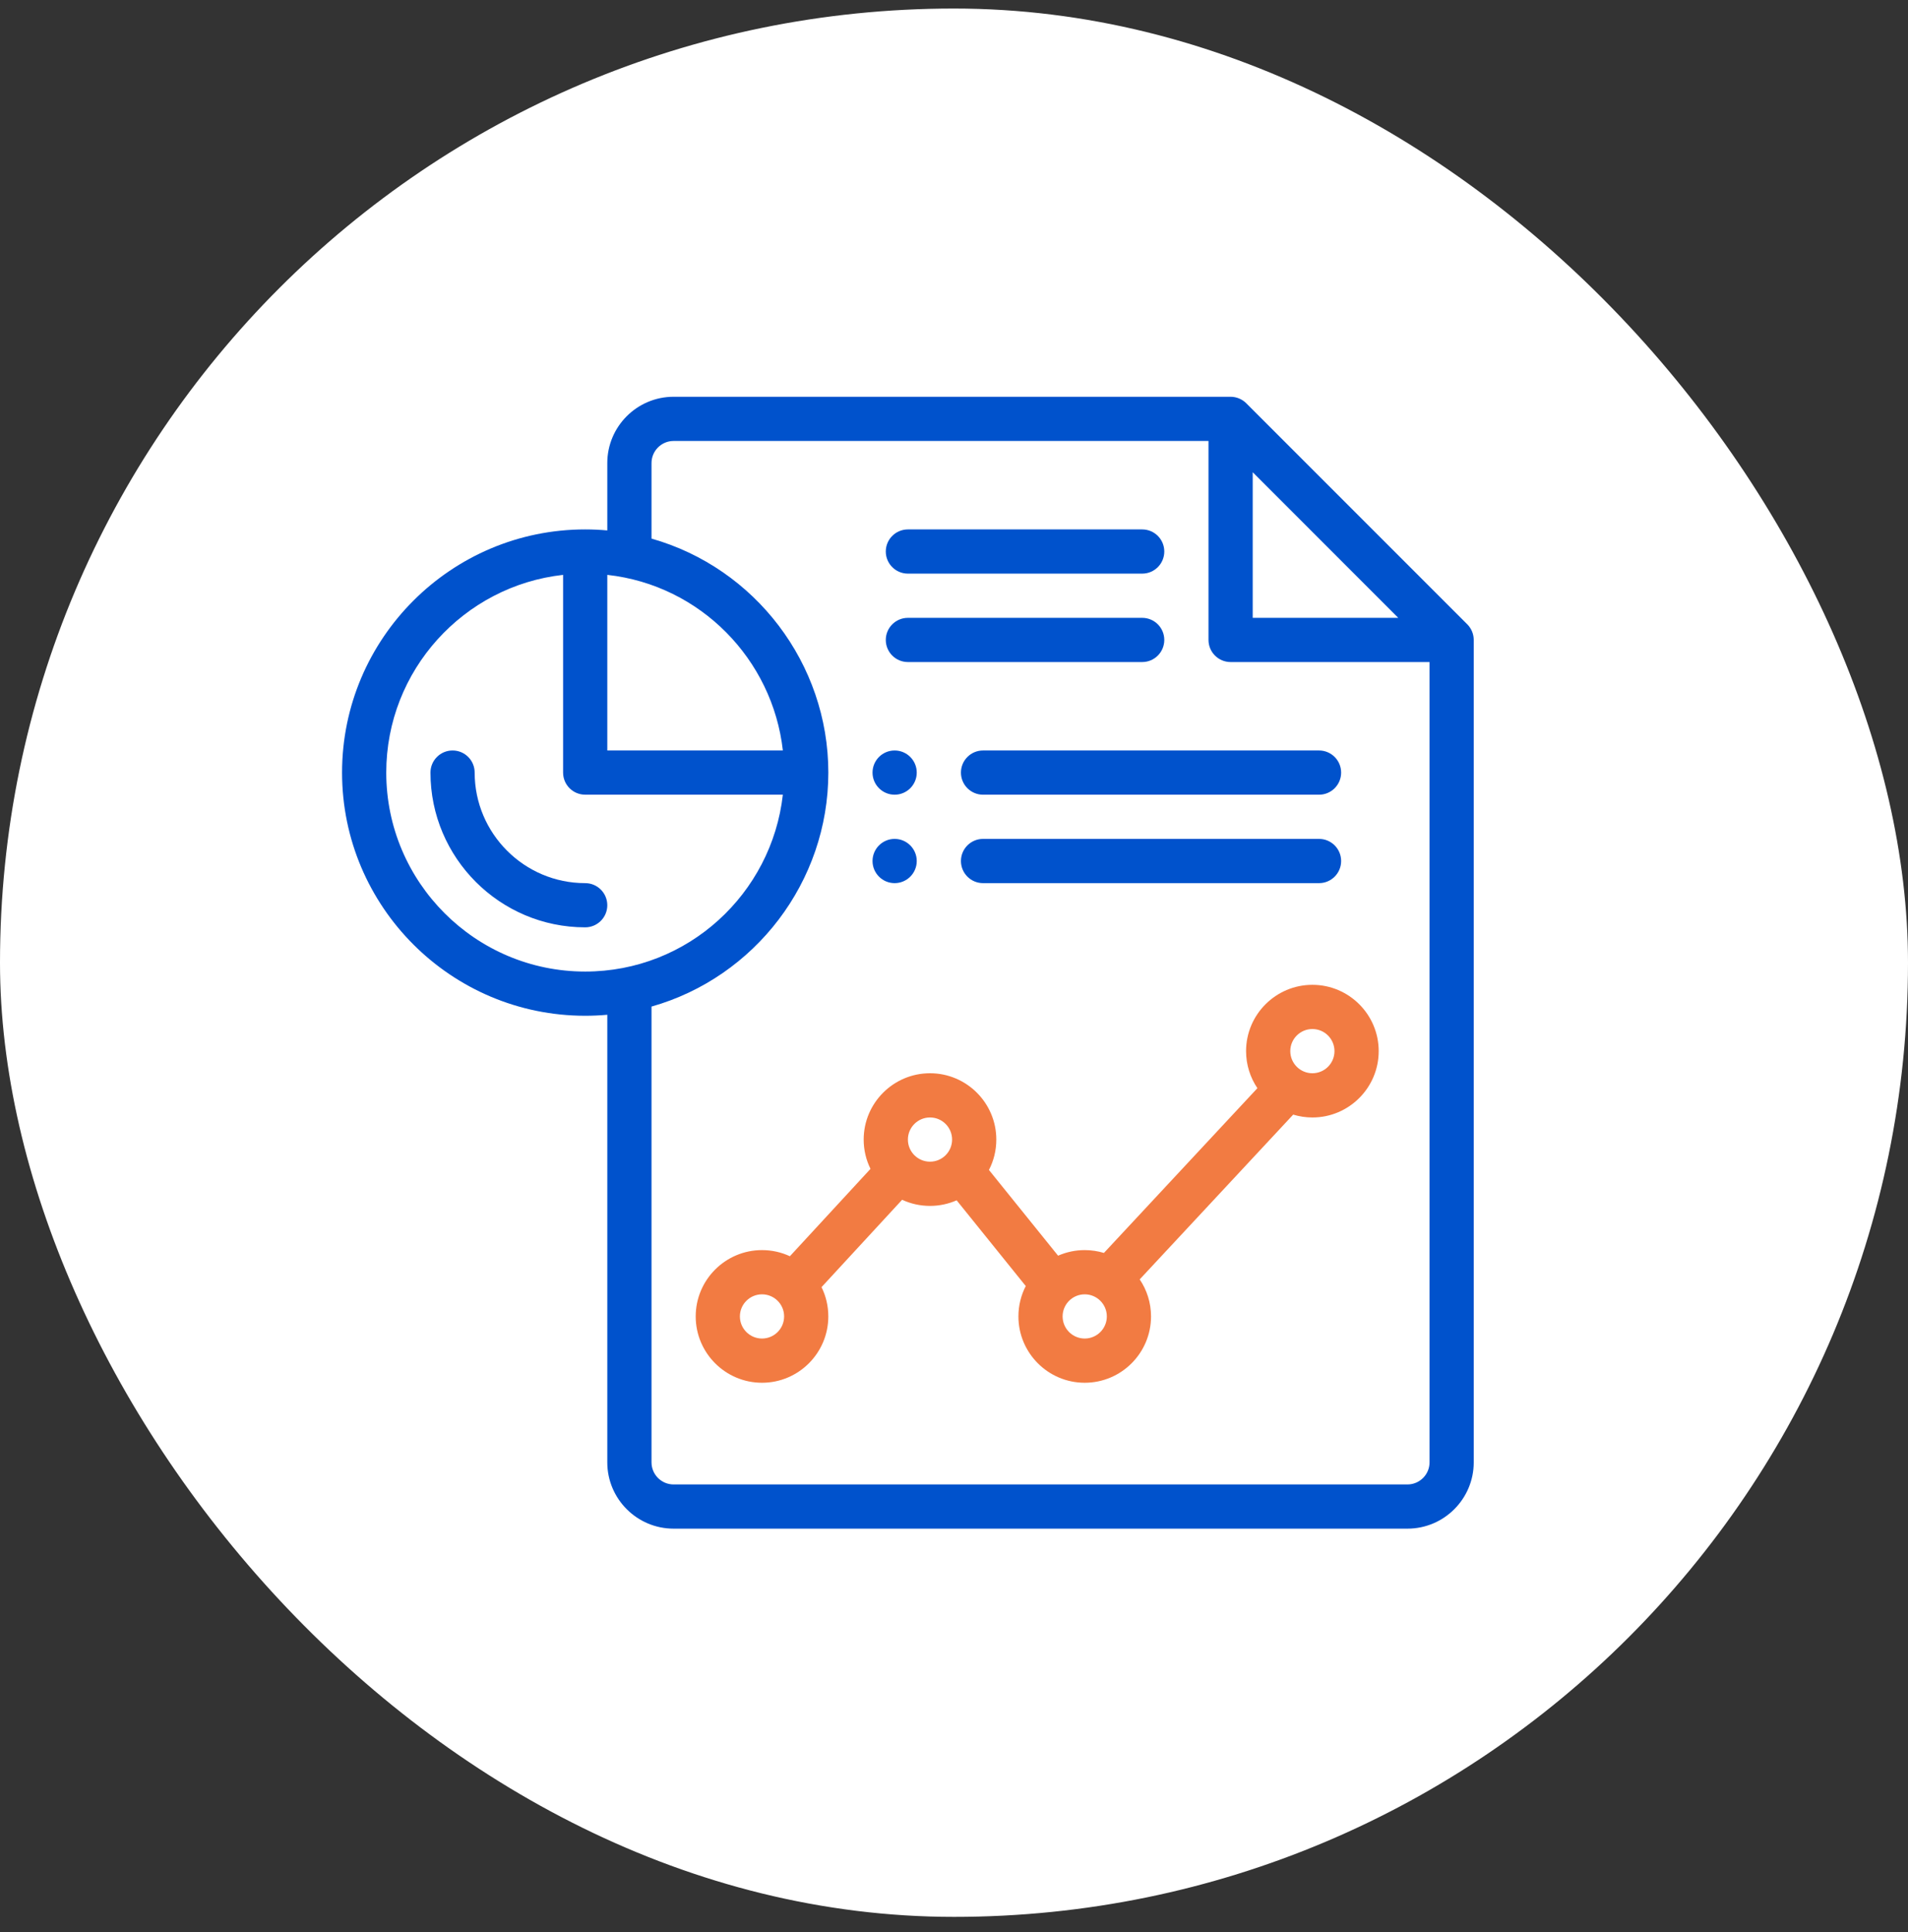 <svg width="80" height="81" viewBox="0 0 80 81" fill="none" xmlns="http://www.w3.org/2000/svg">
<rect x="0" y="0" width="80" height="81" fill="#333333" stroke="none"/>
<rect y="0.358" width="80" height="80" rx="40" fill="white"/>
<path d="M37.511 33.315C38.022 33.315 38.438 32.9 38.438 32.388C38.438 31.876 38.022 31.461 37.511 31.461C36.999 31.461 36.584 31.876 36.584 32.388C36.584 32.9 36.999 33.315 37.511 33.315Z" fill="#0052CC"/>
<path d="M37.511 37.022C38.022 37.022 38.438 36.607 38.438 36.095C38.438 35.584 38.022 35.168 37.511 35.168C36.999 35.168 36.584 35.584 36.584 36.095C36.584 36.607 36.999 37.022 37.511 37.022Z" fill="#0052CC"/>
<path d="M61.521 26.172L52.253 16.904C52.089 16.74 51.851 16.633 51.598 16.633H28.243C26.71 16.633 25.463 17.88 25.463 19.413V22.236C25.155 22.208 24.846 22.194 24.536 22.194C18.915 22.194 14.342 26.767 14.342 32.388C14.342 38.009 18.915 42.582 24.536 42.582C24.846 42.582 25.155 42.568 25.463 42.54V61.303C25.463 62.836 26.71 64.083 28.243 64.083H59.012C60.545 64.083 61.792 62.836 61.792 61.303V26.827C61.792 26.574 61.687 26.338 61.521 26.172ZM52.525 19.797L58.628 25.901H52.525V19.797ZM25.463 24.099C29.376 24.531 32.396 27.651 32.824 31.461H25.463V24.099ZM16.195 32.388C16.195 28.102 19.445 24.561 23.61 24.099V32.388C23.61 32.9 24.024 33.314 24.536 33.314H32.824C32.358 37.459 28.85 40.729 24.536 40.729C19.937 40.729 16.195 36.987 16.195 32.388ZM59.012 62.23H28.243C27.732 62.23 27.317 61.814 27.317 61.303V42.197C31.655 40.968 34.731 36.961 34.731 32.388C34.731 27.815 31.655 23.807 27.317 22.579V19.413C27.317 18.902 27.732 18.486 28.243 18.486H50.671V26.827C50.671 27.339 51.086 27.754 51.598 27.754H59.939V61.303C59.939 61.814 59.523 62.23 59.012 62.23Z" fill="#0052CC"/>
<path d="M38.067 24.047H47.891C48.403 24.047 48.817 23.632 48.817 23.12C48.817 22.608 48.403 22.194 47.891 22.194H38.067C37.555 22.194 37.14 22.608 37.14 23.12C37.14 23.632 37.555 24.047 38.067 24.047Z" fill="#0052CC"/>
<path d="M38.067 27.754H47.891C48.403 27.754 48.817 27.339 48.817 26.827C48.817 26.316 48.403 25.901 47.891 25.901H38.067C37.555 25.901 37.14 26.316 37.14 26.827C37.14 27.339 37.555 27.754 38.067 27.754Z" fill="#0052CC"/>
<path d="M24.536 37.022C21.981 37.022 19.902 34.943 19.902 32.388C19.902 31.876 19.488 31.461 18.976 31.461C18.464 31.461 18.049 31.876 18.049 32.388C18.049 35.965 20.959 38.875 24.536 38.875C25.048 38.875 25.463 38.46 25.463 37.949C25.463 37.437 25.048 37.022 24.536 37.022Z" fill="#0052CC"/>
<path d="M55.027 41.285C53.494 41.285 52.246 42.532 52.246 44.065C52.246 44.64 52.422 45.174 52.721 45.618L46.286 52.525C46.031 52.448 45.761 52.406 45.481 52.406C45.09 52.406 44.712 52.487 44.364 52.64L41.465 49.046C41.667 48.657 41.774 48.223 41.774 47.772C41.774 46.239 40.527 44.992 38.994 44.992C37.461 44.992 36.213 46.239 36.213 47.772C36.213 48.205 36.312 48.623 36.499 49L33.119 52.663C32.758 52.495 32.361 52.406 31.95 52.406C30.417 52.406 29.17 53.653 29.17 55.186C29.17 56.72 30.417 57.967 31.95 57.967C33.483 57.967 34.73 56.72 34.73 55.186C34.73 54.754 34.632 54.336 34.445 53.959L37.825 50.296C38.186 50.464 38.583 50.553 38.994 50.553C39.385 50.553 39.763 50.471 40.111 50.319L43.009 53.913C42.808 54.302 42.701 54.736 42.701 55.186C42.701 56.72 43.948 57.967 45.481 57.967C47.014 57.967 48.261 56.72 48.261 55.186C48.261 54.612 48.086 54.077 47.786 53.634L54.222 46.726C54.477 46.803 54.747 46.846 55.027 46.846C56.56 46.846 57.807 45.598 57.807 44.065C57.807 42.532 56.56 41.285 55.027 41.285ZM31.95 56.113C31.439 56.113 31.023 55.698 31.023 55.186C31.023 54.675 31.439 54.26 31.95 54.26C32.462 54.26 32.877 54.675 32.877 55.186C32.877 55.698 32.461 56.113 31.95 56.113ZM38.067 47.772C38.067 47.261 38.483 46.846 38.994 46.846C39.505 46.846 39.92 47.261 39.92 47.772C39.92 48.284 39.506 48.699 38.994 48.699C38.482 48.699 38.067 48.284 38.067 47.772ZM45.481 56.113C44.97 56.113 44.554 55.698 44.554 55.186C44.554 54.675 44.969 54.26 45.481 54.26C45.992 54.26 46.408 54.675 46.408 55.186C46.408 55.698 45.992 56.113 45.481 56.113ZM55.027 44.992C54.516 44.992 54.1 44.576 54.1 44.065C54.1 43.554 54.516 43.138 55.027 43.138C55.538 43.138 55.953 43.554 55.953 44.065C55.953 44.576 55.538 44.992 55.027 44.992Z" fill="#F27B42"/>
<path d="M40.291 32.388C40.291 32.9 40.706 33.315 41.218 33.315H55.305C55.817 33.315 56.232 32.9 56.232 32.388C56.232 31.876 55.817 31.461 55.305 31.461H41.218C40.706 31.461 40.291 31.876 40.291 32.388Z" fill="#0052CC"/>
<path d="M55.305 35.168H41.218C40.706 35.168 40.291 35.583 40.291 36.095C40.291 36.607 40.706 37.022 41.218 37.022H55.305C55.817 37.022 56.232 36.607 56.232 36.095C56.232 35.583 55.817 35.168 55.305 35.168Z" fill="#0052CC"/>
</svg>
